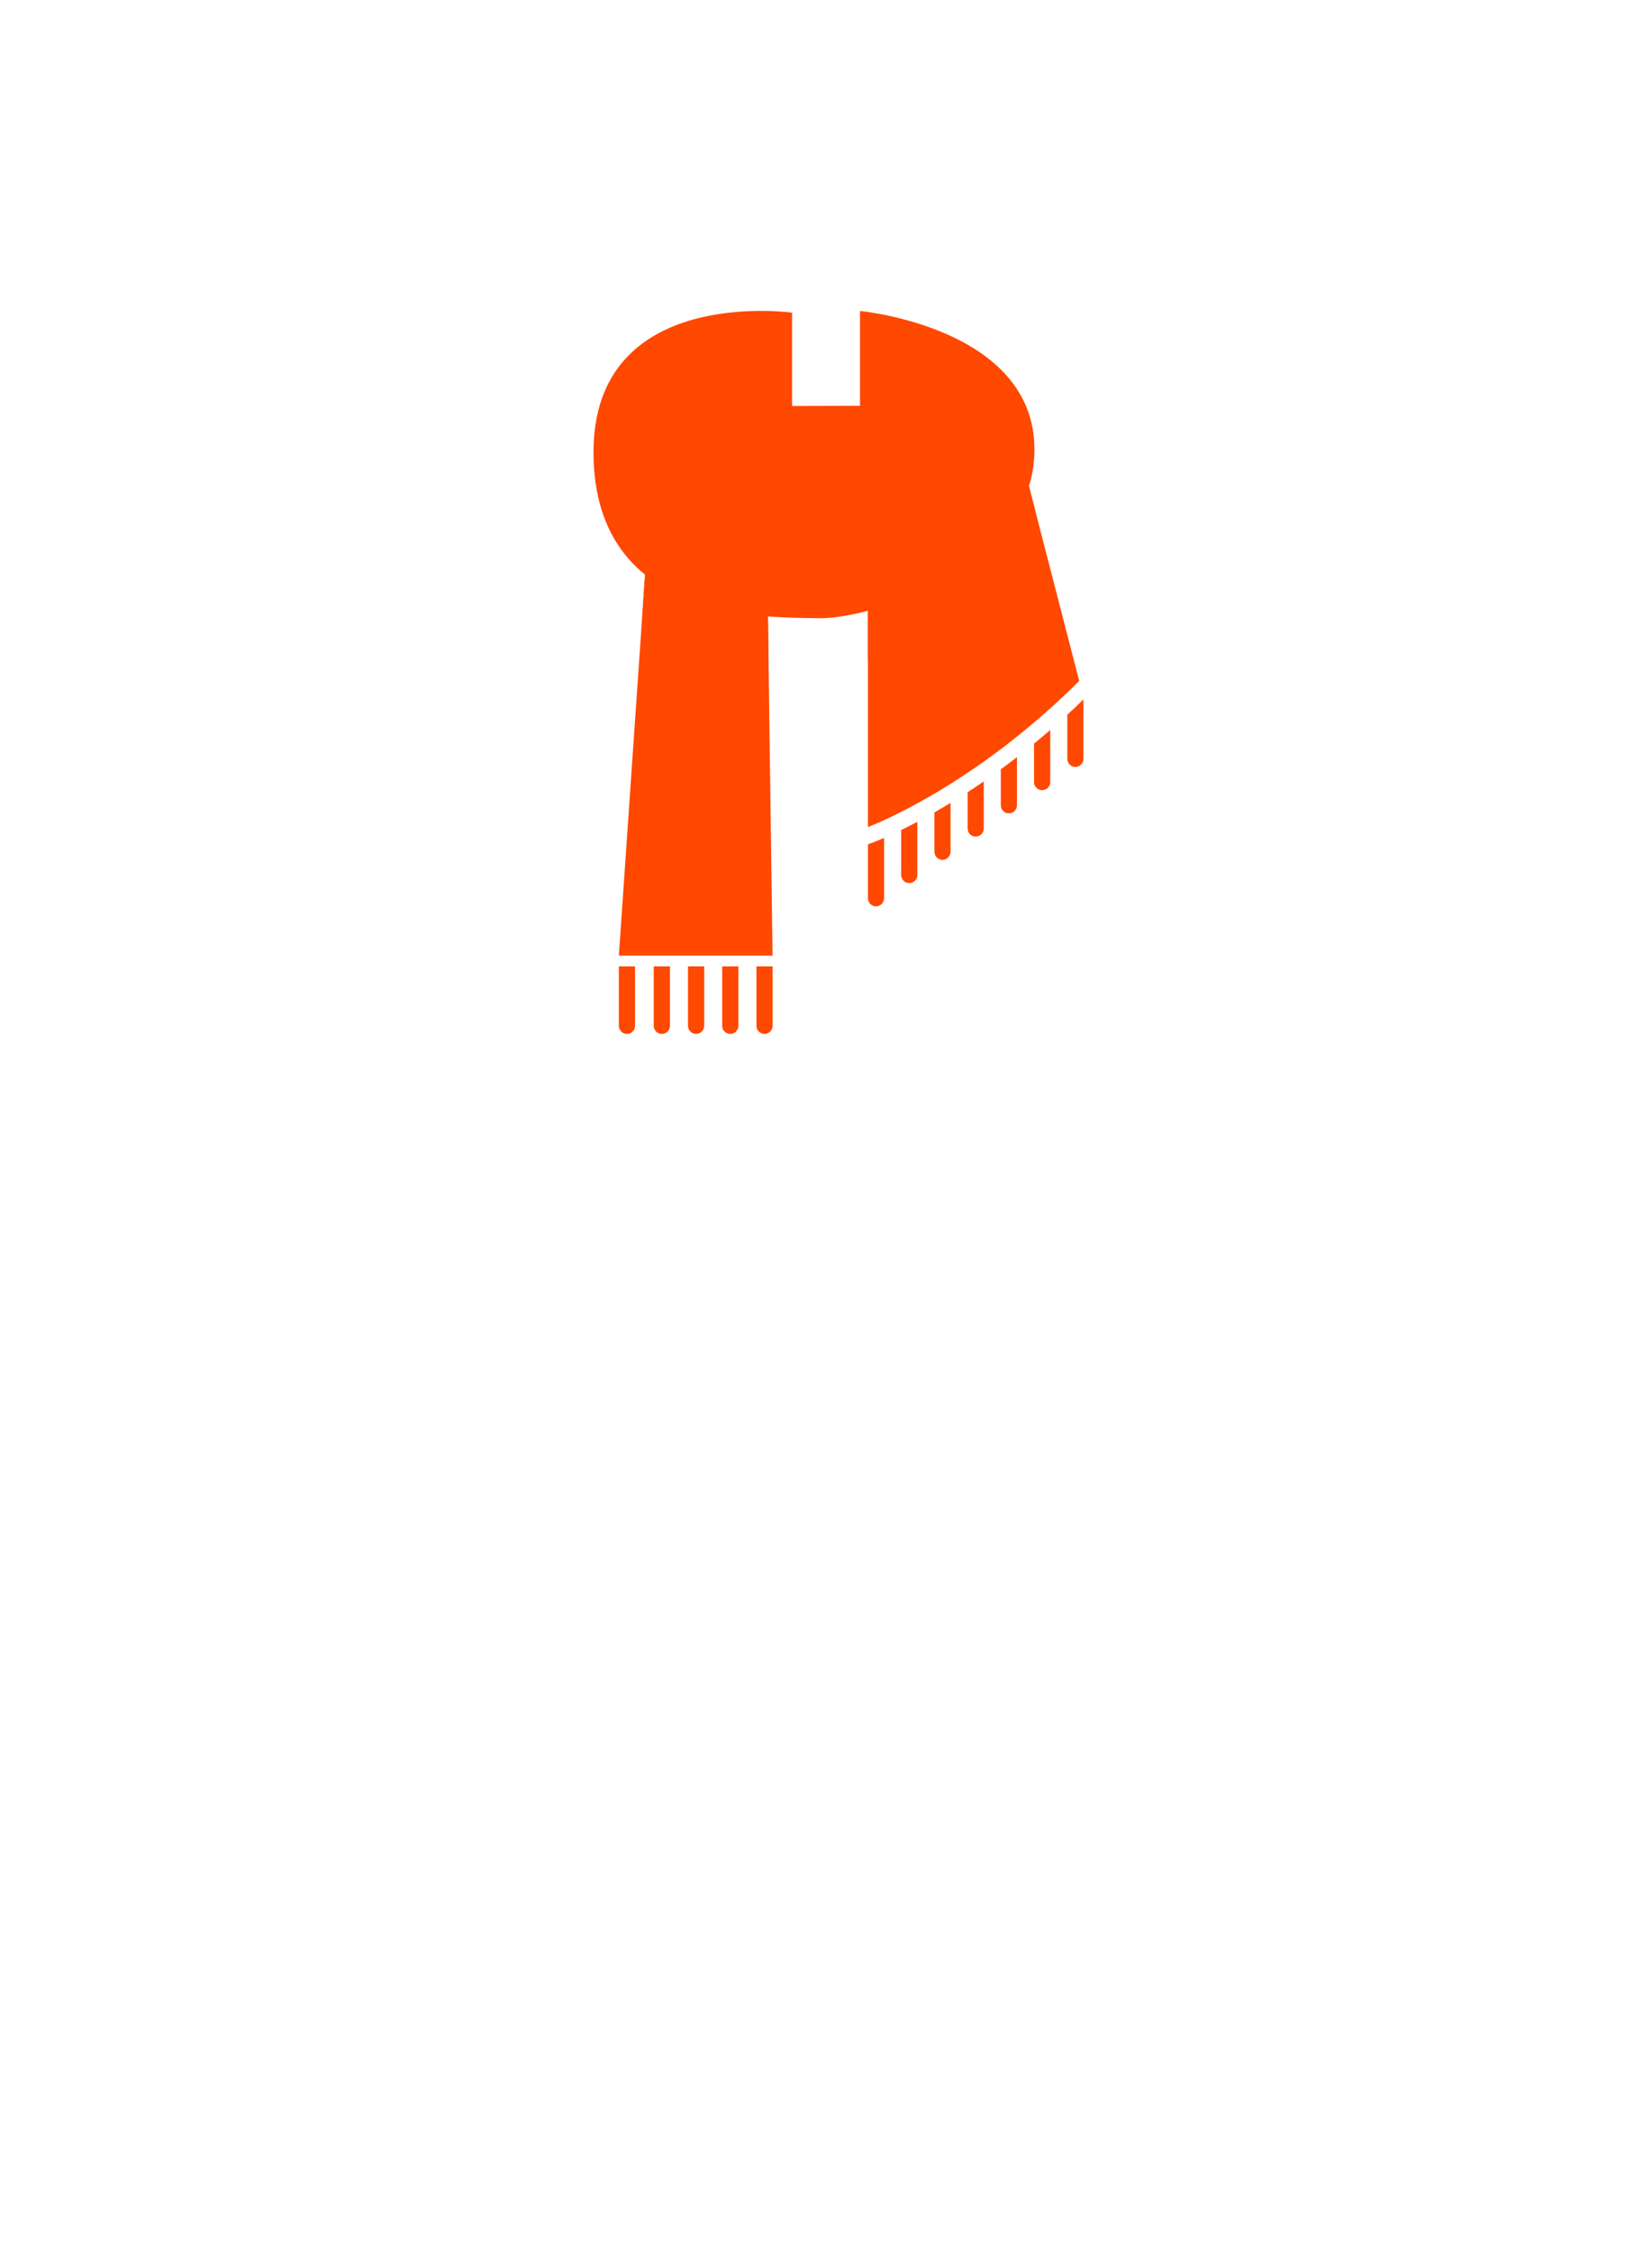 <?xml version="1.0" encoding="UTF-8"?>
<svg xmlns="http://www.w3.org/2000/svg" viewBox="0 0 204 278">
  <defs>
    <style>
      .cls-1 {
        isolation: isolate;
      }

      .cls-2 {
        mix-blend-mode: multiply;
      }

      .cls-2, .cls-3 {
        fill: #ff4800;
        stroke-width: 0px;
      }
    </style>
  </defs>
  <g class="cls-1">
    <g id="Capa_1" data-name="Capa 1">
      <g>
        <path class="cls-3" d="M78.41,119.3h-1.99v7.34c0,.55.45,1,1,1s1-.45,1-1v-7.34Z"/>
        <g>
          <g>
            <path class="cls-3" d="M133.27,84.06c-.49.49-.98.97-1.47,1.44-.71.67-1.41,1.33-2.11,1.95-.67.61-1.34,1.19-2,1.74-.71.61-1.42,1.19-2.11,1.74-.67.54-1.33,1.05-1.99,1.55-.72.54-1.42,1.06-2.11,1.55-.68.48-1.35.94-1.99,1.36-.73.49-1.43.95-2.11,1.38-.69.43-1.36.83-1.99,1.21-.75.43-1.45.83-2.11,1.19-.72.4-1.39.75-2,1.06-.81.41-1.52.75-2.11,1.02-1.27.58-1.99.85-1.99.85v-39.26l18.81-6.95,7.28,28.17Z"/>
            <path class="cls-3" d="M107.88,103.97c.09-.03.54-.2,1.29-.53v7.45c0,.55-.44,1-.99,1s-1-.45-1-1v-6.66l.7-.26Z"/>
            <path class="cls-3" d="M111.28,102.47c.6-.3,1.27-.63,2-1.02v6.57c0,.55-.45,1-1,1s-1-.45-1-1v-5.55Z"/>
            <path class="cls-3" d="M115.39,100.29c.63-.36,1.3-.75,1.99-1.17v6.03c0,.55-.45,1-1,1s-.99-.45-.99-1v-4.86Z"/>
            <path class="cls-3" d="M119.49,97.8c.65-.42,1.31-.87,1.99-1.33v5.82c0,.55-.45.99-1,.99s-.99-.44-.99-.99v-4.49Z"/>
            <path class="cls-3" d="M123.59,94.97c.65-.47,1.31-.97,1.99-1.5v5.95c0,.55-.44.99-.99.99s-1-.44-1-.99v-4.45Z"/>
            <path class="cls-3" d="M127.69,91.8c.66-.54,1.33-1.1,2-1.68v6.43c0,.55-.45,1-1,1s-1-.45-1-1v-4.75Z"/>
            <path class="cls-3" d="M131.8,88.23c.66-.61,1.33-1.23,1.99-1.89v7.34c0,.55-.45,1-1,1s-.99-.45-.99-1v-5.45Z"/>
          </g>
          <polygon class="cls-3" points="80.2 63.06 76.42 117.97 95.4 117.97 94.66 63.79 80.2 63.06"/>
          <path class="cls-2" d="M94.66,63.79l-14.46-.73-.91,13.25c4.47,3.98,10.69,5.24,15.62,5.65l-.25-18.17Z"/>
          <path class="cls-2" d="M107.18,62.85v18.49c7.92-2.01,19.5-7.67,20.68-18.22l-1.87-7.23-18.81,6.96Z"/>
          <path class="cls-3" d="M97.82,38.6s-24.73-3.49-24.53,17.49,21.89,20.08,27.81,20.23,26.64-5.76,26.64-20.84c0-15.08-21.54-17.09-21.54-17.09v11.71l-8.39.02v-11.52Z"/>
          <path class="cls-3" d="M82.72,119.3h-1.99v7.34c0,.55.45,1,1,1s1-.45,1-1v-7.34Z"/>
          <path class="cls-3" d="M86.95,119.3h-1.99v7.34c0,.55.45,1,1,1s1-.45,1-1v-7.34Z"/>
          <path class="cls-3" d="M91.17,119.3h-1.99v7.34c0,.55.45,1,1,1s1-.45,1-1v-7.34Z"/>
          <path class="cls-3" d="M95.4,119.3h-1.99v7.34c0,.55.45,1,1,1s1-.45,1-1v-7.34Z"/>
        </g>
      </g>
    </g>
  </g>
</svg>